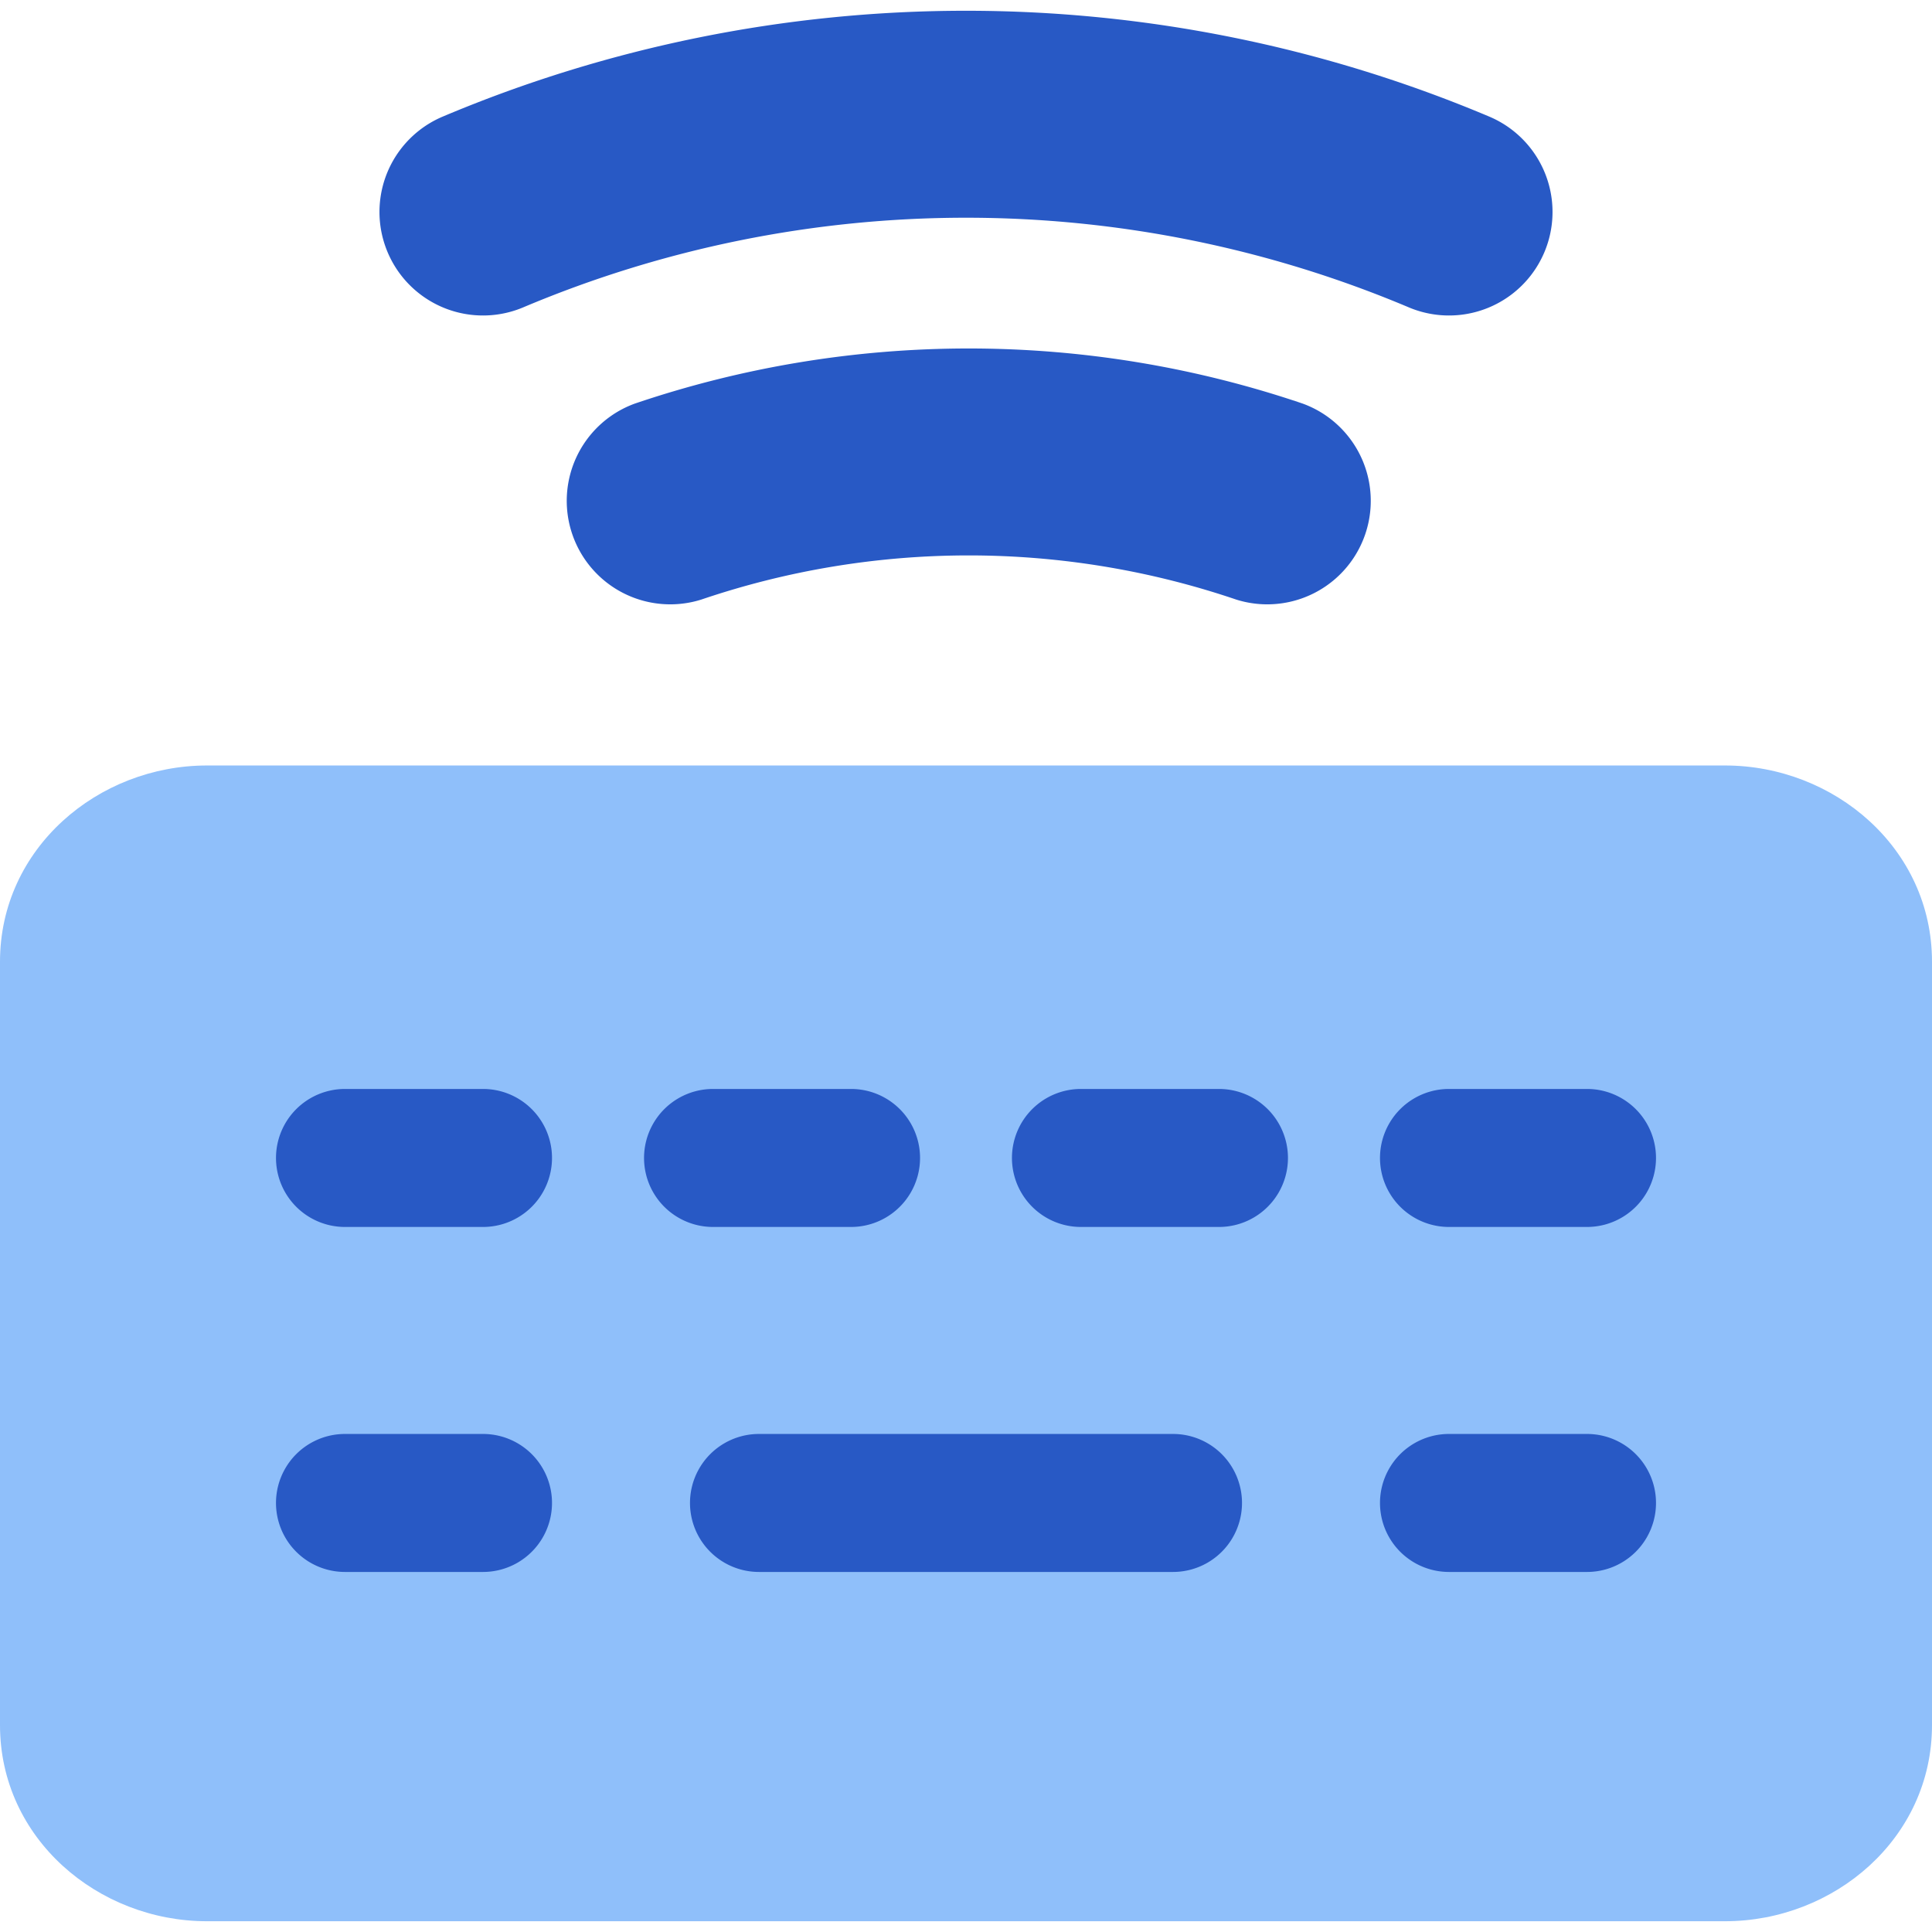 <svg xmlns="http://www.w3.org/2000/svg" fill="none" viewBox="0 0 14 14" id="Keyboard-Wireless-2--Streamline-Core"><desc>Keyboard Wireless 2 Streamline Icon: https://streamlinehq.com</desc><g id="keyboard-wireless-2--remote-device-wireless-electronics-qwerty-keyboard-bluetooth"><path id="Union" fill="#2859c5" fill-rule="evenodd" d="M7 0.078a9.75 9.75 0 0 0 -3.792 0.767 0.75 0.75 0 1 0 0.584 1.382 8.25 8.25 0 0 1 6.416 0 0.75 0.75 0 1 0 0.584 -1.382A9.75 9.75 0 0 0 7 0.078Zm2.441 2.847a7.53 7.53 0 0 0 -4.842 0 0.75 0.75 0 0 0 0.482 1.42 6.03 6.03 0 0 1 3.878 0 0.75 0.75 0 0 0 0.482 -1.42Z" clip-rule="evenodd" stroke-width="1"></path><path id="Union_2" fill="#8fbffa" fill-rule="evenodd" d="M1.5 5.547c-0.79 0 -1.5 0.6 -1.5 1.422v5.532c0 0.822 0.71 1.421 1.5 1.421h11c0.79 0 1.5 -0.599 1.5 -1.421V6.969c0 -0.823 -0.71 -1.422 -1.5 -1.422h-11Z" clip-rule="evenodd" stroke-width="1"></path><path id="Union_3" fill="#2859c5" fill-rule="evenodd" d="M2 8.391a0.5 0.5 0 0 1 0.5 -0.5h1a0.5 0.5 0 0 1 0 1h-1a0.5 0.5 0 0 1 -0.5 -0.5Zm0.5 2a0.5 0.5 0 0 0 0 1h1a0.5 0.5 0 1 0 0 -1h-1Zm8 0a0.5 0.5 0 0 0 0 1h1a0.5 0.5 0 1 0 0 -1h-1Zm-5 0a0.5 0.5 0 0 0 0 1h3a0.5 0.5 0 1 0 0 -1h-3Zm-0.333 -2.5a0.5 0.5 0 0 0 0 1h1a0.5 0.5 0 1 0 0 -1h-1Zm2.166 0.5a0.5 0.5 0 0 1 0.5 -0.5h1a0.5 0.5 0 0 1 0 1h-1a0.5 0.5 0 0 1 -0.5 -0.5Zm3.167 -0.5a0.5 0.5 0 0 0 0 1h1a0.5 0.5 0 0 0 0 -1h-1Z" clip-rule="evenodd" stroke-width="1"></path></g></svg>